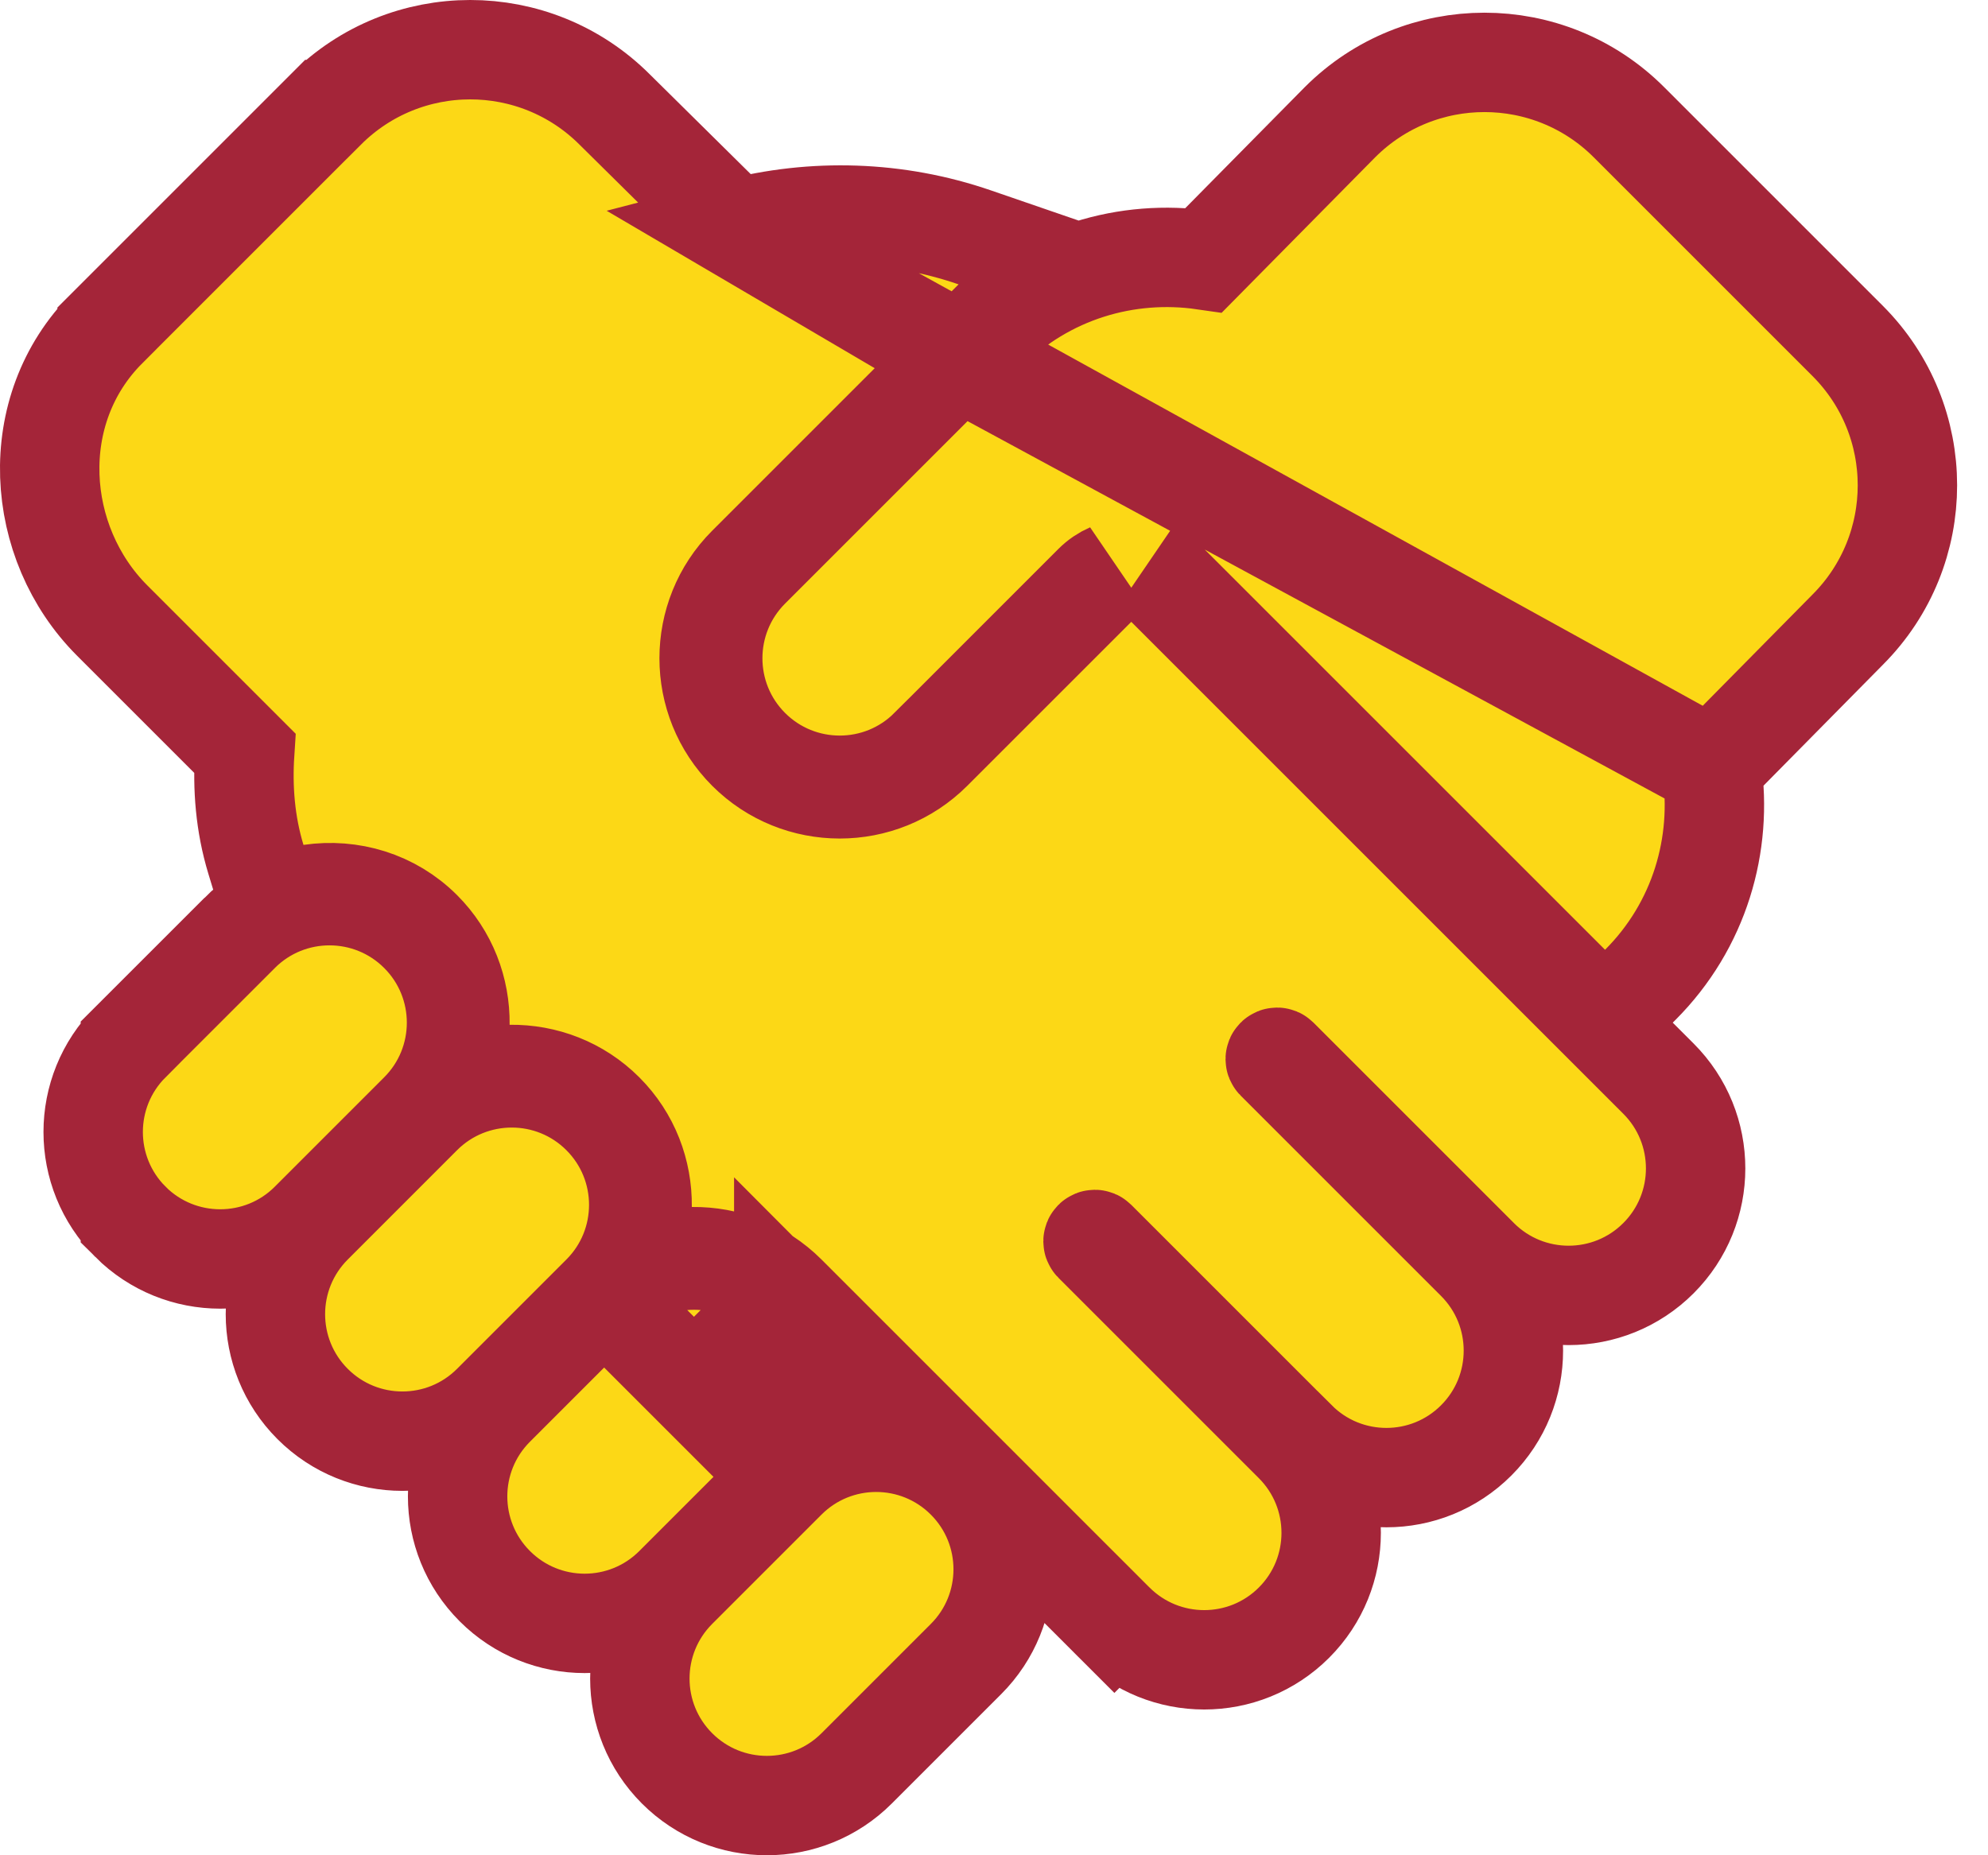 <?xml version="1.0" encoding="UTF-8"?> <svg xmlns="http://www.w3.org/2000/svg" width="60" height="56" viewBox="0 0 60 56" fill="none"><path d="M22.188 6.9C24.545 6.285 27.068 6.355 29.419 7.165L31.689 7.946L29.992 9.643L22.555 17.08C21.018 18.617 21.018 21.121 22.555 22.658C24.092 24.195 26.596 24.195 28.133 22.658L28.133 22.658L33.083 17.709L33.499 17.292C33.32 17.37 33.151 17.483 33.004 17.63L28.055 22.58L28.054 22.58C26.558 24.077 24.13 24.077 22.633 22.58C21.137 21.083 21.137 18.656 22.633 17.159L22.633 17.159L22.685 17.107C27.575 12.217 28.711 11.081 28.931 10.861L22.188 6.9ZM22.188 6.9L18.552 3.306C18.551 3.305 18.55 3.304 18.549 3.303C16.141 0.898 12.239 0.899 9.832 3.306C9.832 3.306 9.831 3.306 9.831 3.306L3.232 9.905L3.232 9.906C0.762 12.376 1.041 16.385 3.385 18.73L3.385 18.73L7.385 22.73C7.317 23.773 7.397 24.862 7.724 25.939L8.099 27.172L9.375 26.987C10.583 26.811 11.83 27.176 12.734 28.079L12.734 28.079C13.511 28.856 13.893 29.881 13.881 30.915L13.863 32.45L15.398 32.432C16.432 32.42 17.457 32.802 18.234 33.579C19.011 34.356 19.392 35.381 19.38 36.415L19.362 37.95L20.898 37.932C21.932 37.92 22.957 38.302 23.734 39.079L29.087 44.432L32.237 47.583L33.252 48.597L33.533 48.879L33.607 48.953L33.626 48.971L33.631 48.976L33.632 48.977L33.633 48.978C33.633 48.978 33.633 48.978 34.685 47.925L33.633 48.978L33.633 48.978C35.13 50.474 37.557 50.475 39.054 48.978C40.551 47.481 40.55 45.054 39.054 43.557L39.054 43.557L33.647 38.15L33.004 37.507C32.983 37.486 32.983 37.45 33.004 37.429C33.026 37.407 33.061 37.407 33.083 37.429C33.452 37.798 33.487 37.833 33.521 37.867C33.609 37.955 33.696 38.042 39.132 43.478L39.133 43.478C40.629 44.975 43.057 44.975 44.553 43.478C46.05 41.981 46.05 39.554 44.553 38.057C44.553 38.057 44.553 38.057 44.553 38.057L39.146 32.65L38.504 32.008C38.482 31.986 38.482 31.951 38.504 31.929C38.526 31.907 38.561 31.907 38.583 31.929L39.021 32.367C39.108 32.455 39.196 32.542 44.632 37.978L44.632 37.979C46.129 39.475 48.556 39.475 50.053 37.978L50.053 37.978C51.55 36.481 51.55 34.054 50.053 32.557C39.039 21.543 37.776 20.281 37.07 19.575C36.71 19.215 36.495 19 35.204 17.709L34.788 17.292C34.967 17.37 35.135 17.483 35.282 17.63C35.282 17.63 35.282 17.63 35.282 17.63L47.382 29.729L48.442 30.79L49.503 29.729C51.302 27.93 51.998 25.48 51.66 23.165M22.188 6.9L51.66 23.165M51.66 23.165L55.762 19.009C55.763 19.008 55.765 19.006 55.766 19.005C58.17 16.597 58.169 12.695 55.762 10.288L49.163 3.689C46.755 1.281 42.85 1.281 40.442 3.689L40.442 3.689L40.435 3.696L36.334 7.85C34.023 7.516 31.578 8.214 29.783 10.009L29.783 10.009L29.226 10.566L28.983 10.809L28.982 10.81L28.981 10.812L28.98 10.812L28.961 10.832L28.958 10.834L28.957 10.835L28.953 10.839L28.939 10.853L28.934 10.858L28.934 10.858L28.934 10.858L28.934 10.858L28.934 10.858L28.934 10.858L28.933 10.859L28.933 10.86L28.932 10.86L28.932 10.86L28.932 10.86L28.932 10.86L28.932 10.86L28.932 10.86L28.932 10.86L28.932 10.86L28.932 10.86L28.932 10.86M51.66 23.165L28.932 10.86M28.932 10.86C28.932 10.86 28.932 10.86 28.932 10.86L28.932 10.86L28.932 10.86M28.932 10.86L28.932 10.86C28.932 10.86 28.932 10.86 28.932 10.86M28.932 10.86C28.932 10.861 28.932 10.861 28.932 10.861L28.932 10.861L28.932 10.861L28.932 10.86M18.234 39.157C19.731 37.66 22.158 37.66 23.655 39.157C23.655 39.157 23.655 39.157 23.655 39.157M18.234 39.157L22.594 43.517C23.505 42.606 23.505 41.129 22.594 40.218L23.655 39.157M18.234 39.157L14.934 42.457C13.437 43.953 13.437 46.381 14.934 47.877C16.431 49.375 18.858 49.375 20.355 47.878L23.655 44.578L18.234 39.157ZM23.655 39.157C25.152 40.654 25.152 43.081 23.655 44.578L23.655 39.157ZM12.656 28.158L12.656 28.158C11.159 26.661 8.732 26.661 7.235 28.157L7.235 28.158L3.935 31.457L3.935 31.458C2.438 32.955 2.438 35.381 3.935 36.878L3.935 36.879C5.432 38.375 7.859 38.376 9.356 36.879C9.356 36.879 9.356 36.879 9.356 36.878L12.655 33.579C14.153 32.082 14.153 29.655 12.656 28.158ZM12.734 33.657L12.734 33.657L9.435 36.957C7.938 38.454 7.938 40.881 9.435 42.378C10.931 43.875 13.359 43.875 14.855 42.378L18.155 39.078C19.652 37.582 19.652 35.154 18.155 33.657C16.658 32.16 14.231 32.161 12.734 33.657ZM25.855 53.377L25.855 53.377L29.154 50.078L29.154 50.078C30.651 48.581 30.651 46.154 29.154 44.657C27.657 43.16 25.23 43.16 23.733 44.657C23.733 44.657 23.733 44.657 23.733 44.657L20.434 47.956C18.937 49.453 18.937 51.88 20.434 53.377C21.931 54.874 24.358 54.874 25.855 53.377Z" fill="#FCD816" stroke="#A42539" stroke-width="3"></path></svg> 